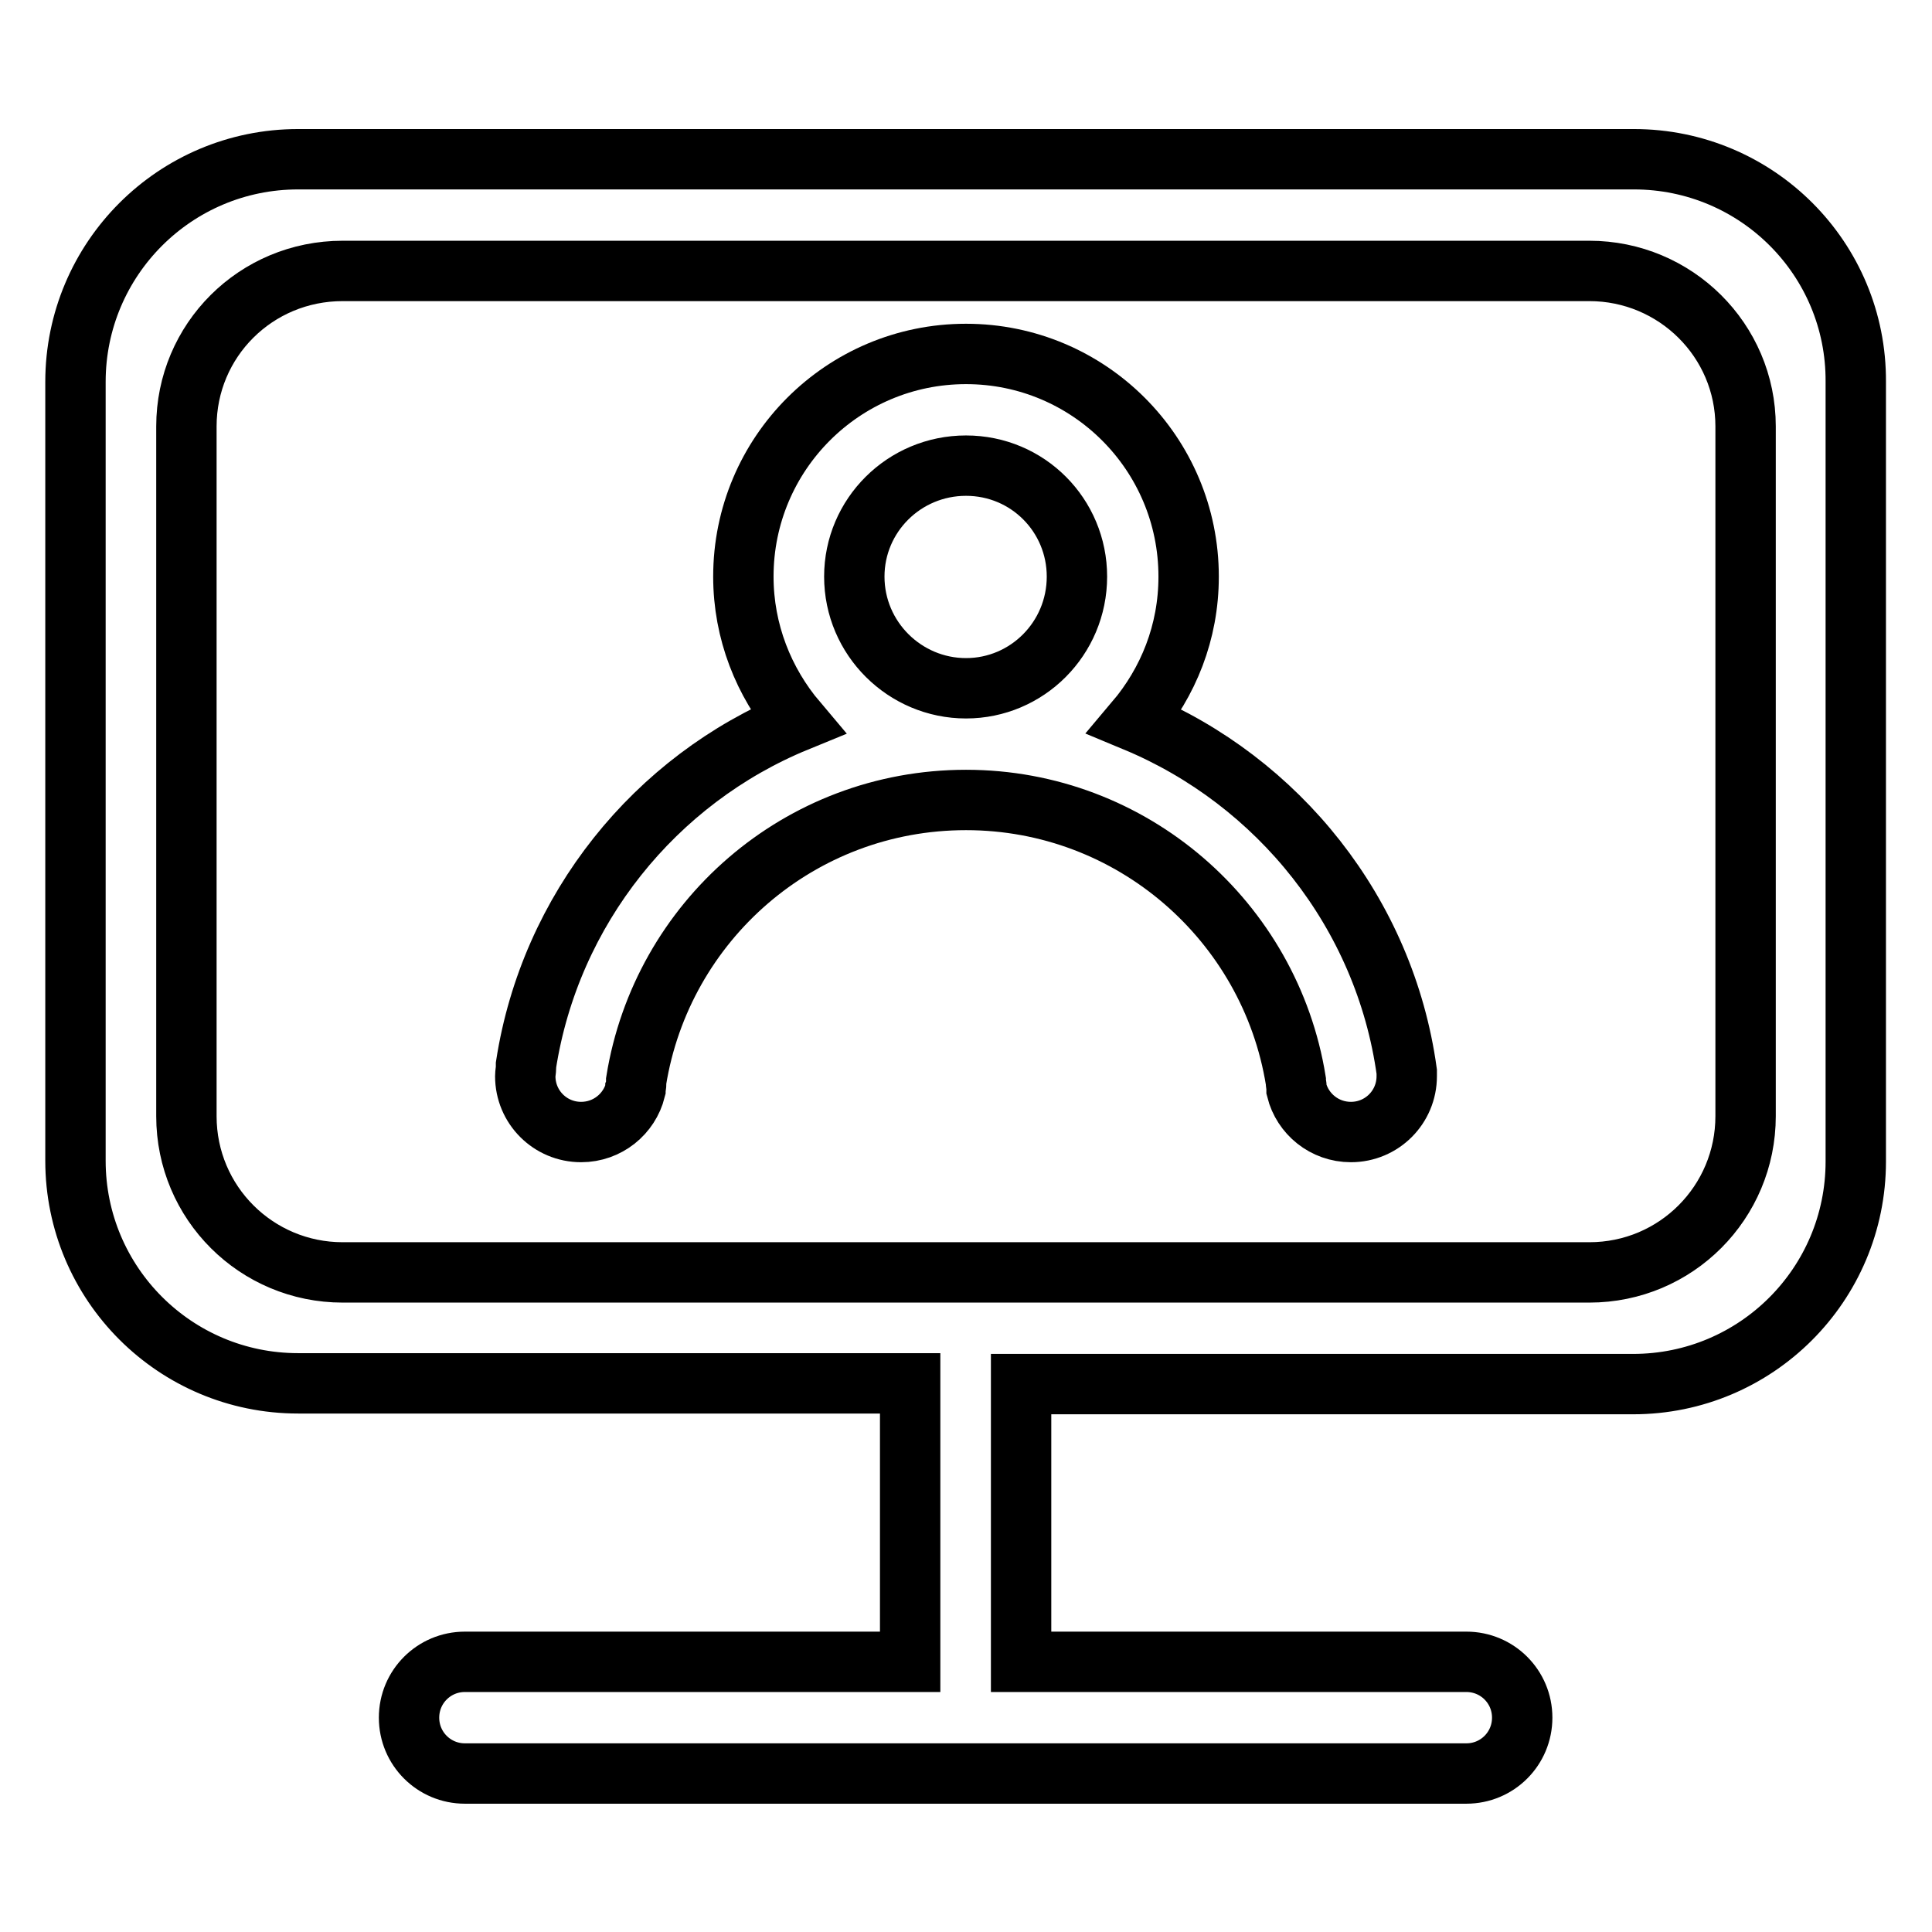<?xml version="1.0" encoding="utf-8"?>
<!-- Svg Vector Icons : http://www.onlinewebfonts.com/icon -->
<!DOCTYPE svg PUBLIC "-//W3C//DTD SVG 1.1//EN" "http://www.w3.org/Graphics/SVG/1.1/DTD/svg11.dtd">
<svg version="1.1" xmlns="http://www.w3.org/2000/svg" xmlns:xlink="http://www.w3.org/1999/xlink" x="0px" y="0px" viewBox="0 0 256 256" enable-background="new 0 0 256 256" xml:space="preserve">
<g><g><path stroke-width="8" fill-opacity="0" stroke="#000000"  d="M216.5,21.1h-177C23.2,21.1,10,34.3,10,50.6v103.2c0,16.3,13.2,29.5,29.5,29.5h81.1v36.9h-59c-4.1,0-7.4,3.3-7.4,7.4c0,4.1,3.3,7.4,7.4,7.4h132.7c4.1,0,7.4-3.3,7.4-7.4c0-4.1-3.3-7.4-7.4-7.4h-59v-36.8h81.1c16.3,0,29.5-13.2,29.5-29.5V50.6C246,34.3,232.8,21.1,216.5,21.1z M231.3,147.9c0,11.4-9.2,20.7-20.7,20.7H45.4c-11.4,0-20.7-9.2-20.7-20.7V56.5c0-11.4,9.2-20.6,20.7-20.6h165.2c11.4,0,20.7,9.2,20.7,20.6V147.9z"/><path stroke-width="8" fill-opacity="0" stroke="#000000"  d="M186.4,142c-2.9-21-17-38.5-36-46.4c4.4-5.2,7.1-11.8,7.1-19.2c0-16.3-13.2-29.5-29.5-29.5c-16.3,0-29.5,13.2-29.5,29.5c0,7.3,2.7,14,7.1,19.2c-18.8,7.7-32.7,24.9-35.9,45.5c0,0.1,0,0.2,0,0.3c0,0.4-0.1,0.8-0.1,1.2c0,4.1,3.3,7.4,7.4,7.4c3.5,0,6.4-2.4,7.2-5.6h0c0-0.1,0-0.1,0-0.2c0.1-0.3,0.1-0.6,0.1-1c3.4-21.1,21.6-37.2,43.7-37.2c22,0,40.3,16.1,43.7,37.2c0,0.3,0.1,0.7,0.1,1c0,0.1,0,0.1,0,0.2h0c0.8,3.2,3.7,5.6,7.2,5.6c4.1,0,7.4-3.3,7.4-7.4c0-0.1,0-0.1,0-0.2C186.4,142.3,186.4,142.2,186.4,142z M128,91.2c-8.1,0-14.8-6.6-14.8-14.8c0-8.1,6.6-14.7,14.8-14.7c8.2,0,14.7,6.6,14.7,14.7C142.7,84.6,136.1,91.2,128,91.2z"/></g></g>
</svg>